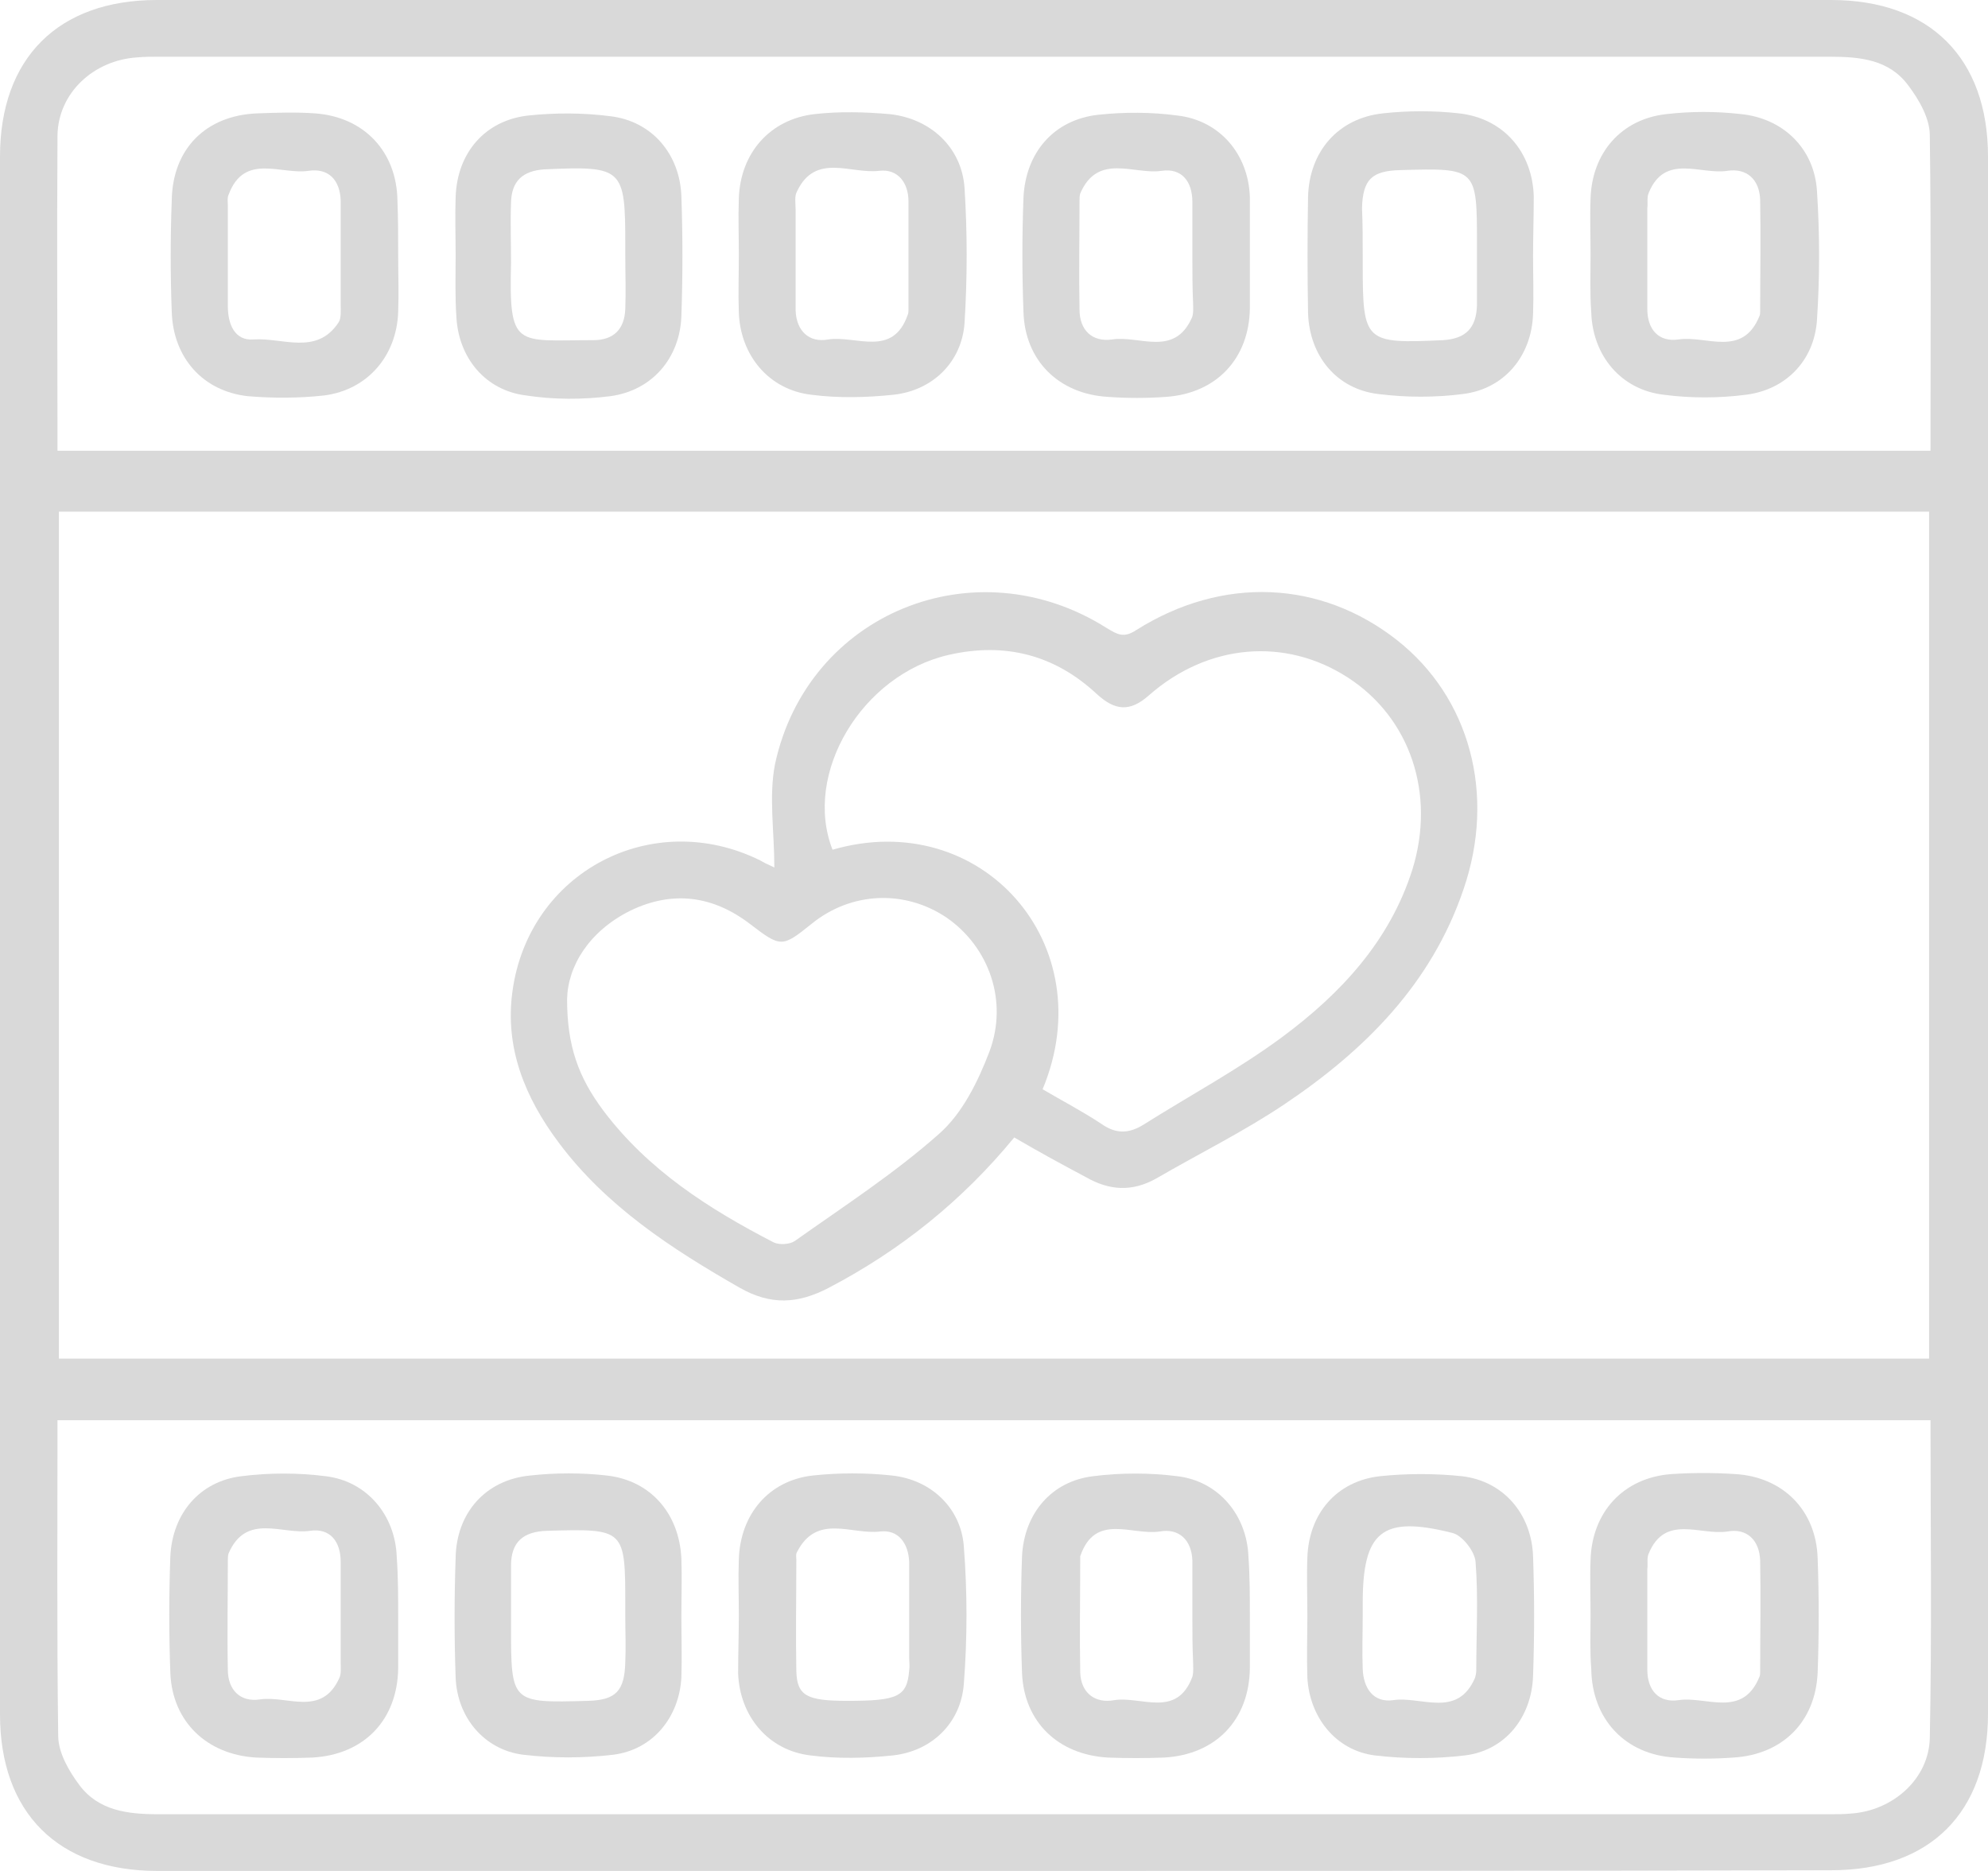 <svg width="51" height="48" viewBox="0 0 51 48" fill="none" xmlns="http://www.w3.org/2000/svg">
<path d="M25.473 48C18.335 48 11.18 48 4.042 48C1.493 48 0 46.509 0 43.982C0 30.654 0 17.346 0 4.018C0 1.491 1.493 0 4.024 0C18.353 0 32.665 0 46.976 0C49.507 0 51 1.491 51 4.018C51 17.327 51 30.654 51 43.964C51 46.509 49.507 47.982 46.976 47.982C39.802 48 32.628 48 25.473 48ZM1.511 13.127C1.511 20.418 1.511 27.654 1.511 34.855C17.534 34.855 33.52 34.855 49.489 34.855C49.489 27.582 49.489 20.364 49.489 13.127C33.502 13.127 17.534 13.127 1.511 13.127ZM1.475 11.564C17.534 11.564 33.52 11.564 49.525 11.564C49.525 8.836 49.543 6.145 49.507 3.473C49.507 3.036 49.234 2.564 48.961 2.2C48.469 1.527 47.723 1.455 46.94 1.455C32.647 1.455 18.353 1.455 4.06 1.455C3.878 1.455 3.696 1.455 3.514 1.473C2.403 1.545 1.493 2.382 1.475 3.473C1.457 6.164 1.475 8.836 1.475 11.564ZM49.525 36.436C33.466 36.436 17.48 36.436 1.475 36.436C1.475 39.164 1.457 41.855 1.493 44.527C1.493 44.964 1.766 45.436 2.039 45.8C2.531 46.455 3.277 46.545 4.06 46.545C18.353 46.545 32.647 46.545 46.94 46.545C47.122 46.545 47.304 46.545 47.486 46.527C48.56 46.455 49.489 45.636 49.507 44.582C49.562 41.873 49.525 39.182 49.525 36.436Z" fill="#D9D9D9"/>
<path d="M26.019 29.182C24.69 30.8 23.106 32.073 21.267 33.036C20.466 33.455 19.774 33.491 18.973 33.036C17.225 32.036 15.549 30.945 14.329 29.309C13.474 28.164 12.946 26.891 13.146 25.436C13.565 22.364 16.733 20.709 19.5 22.073C19.592 22.127 19.701 22.182 19.865 22.255C19.865 21.327 19.719 20.436 19.883 19.6C20.721 15.727 25.017 13.982 28.386 16.109C28.659 16.273 28.823 16.382 29.151 16.164C31.372 14.764 33.885 14.891 35.833 16.418C37.708 17.891 38.382 20.382 37.544 22.818C36.725 25.236 35.014 26.945 32.956 28.327C31.9 29.036 30.753 29.6 29.66 30.236C29.041 30.582 28.459 30.545 27.858 30.2C27.275 29.891 26.674 29.564 26.019 29.182ZM26.747 27.945C27.239 28.236 27.767 28.509 28.259 28.836C28.623 29.091 28.95 29.091 29.333 28.855C30.516 28.109 31.773 27.436 32.901 26.6C34.395 25.491 35.651 24.145 36.233 22.309C36.834 20.364 36.179 18.418 34.577 17.382C32.974 16.345 30.99 16.509 29.478 17.836C28.987 18.273 28.604 18.236 28.131 17.8C27.057 16.8 25.782 16.473 24.344 16.8C22.104 17.309 20.593 19.855 21.358 21.8C25.181 20.691 28.295 24.236 26.747 27.945ZM14.548 25.636C14.548 26.836 14.839 27.636 15.477 28.491C16.624 30.018 18.19 31.018 19.846 31.873C19.992 31.945 20.265 31.927 20.393 31.836C21.649 30.945 22.942 30.109 24.089 29.091C24.69 28.564 25.09 27.745 25.382 26.982C25.873 25.673 25.363 24.291 24.289 23.545C23.215 22.818 21.831 22.873 20.811 23.709C20.065 24.309 20.029 24.309 19.246 23.709C18.299 22.982 17.261 22.836 16.169 23.364C15.113 23.891 14.566 24.782 14.548 25.636Z" fill="#D9D9D9"/>
<path d="M40.804 6.527C40.804 6.054 40.785 5.582 40.804 5.091C40.84 3.927 41.587 3.054 42.752 2.927C43.389 2.854 44.026 2.854 44.664 2.927C45.738 3.036 46.539 3.8 46.612 4.891C46.685 6 46.685 7.127 46.612 8.218C46.539 9.255 45.811 10 44.791 10.127C44.099 10.218 43.371 10.218 42.679 10.127C41.587 10 40.858 9.127 40.822 8.018C40.785 7.527 40.804 7.036 40.804 6.527ZM42.26 6.509C42.26 6.982 42.26 7.455 42.26 7.927C42.26 8.454 42.552 8.782 43.061 8.709C43.772 8.6 44.7 9.182 45.137 8.109C45.155 8.073 45.155 8.018 45.155 7.982C45.155 7.036 45.173 6.073 45.155 5.127C45.137 4.6 44.809 4.309 44.318 4.382C43.626 4.491 42.715 3.927 42.297 4.945C42.242 5.073 42.279 5.218 42.26 5.345C42.26 5.727 42.26 6.127 42.26 6.509Z" fill="#D9D9D9"/>
<path d="M18.954 6.527C18.954 6.055 18.936 5.582 18.954 5.091C18.991 3.927 19.755 3.055 20.902 2.927C21.54 2.855 22.177 2.873 22.814 2.927C23.87 3.036 24.672 3.782 24.744 4.818C24.817 5.964 24.817 7.127 24.744 8.291C24.672 9.291 23.925 10.018 22.924 10.127C22.232 10.2 21.503 10.218 20.811 10.127C19.719 10 18.991 9.109 18.954 8.018C18.936 7.527 18.954 7.036 18.954 6.527ZM20.411 6.545C20.411 7.018 20.411 7.491 20.411 7.964C20.429 8.491 20.757 8.8 21.248 8.709C21.959 8.6 22.905 9.182 23.288 8.073C23.306 8.036 23.306 7.982 23.306 7.945C23.306 7.018 23.306 6.091 23.306 5.164C23.306 4.691 23.033 4.327 22.559 4.382C21.831 4.473 20.921 3.909 20.447 4.909C20.375 5.036 20.411 5.218 20.411 5.382C20.411 5.764 20.411 6.145 20.411 6.545Z" fill="#D9D9D9"/>
<path d="M10.215 6.564C10.215 7.036 10.233 7.509 10.215 8C10.178 9.127 9.432 10 8.321 10.145C7.665 10.218 6.992 10.218 6.355 10.164C5.207 10.036 4.443 9.182 4.406 8C4.37 7.055 4.37 6.091 4.406 5.145C4.424 3.818 5.28 2.964 6.591 2.909C7.083 2.891 7.593 2.873 8.084 2.909C9.341 3 10.178 3.891 10.196 5.145C10.215 5.618 10.215 6.091 10.215 6.564ZM8.74 6.564C8.74 6.091 8.74 5.618 8.74 5.145C8.722 4.618 8.43 4.309 7.92 4.382C7.21 4.491 6.263 3.909 5.863 5C5.826 5.073 5.845 5.182 5.845 5.273C5.845 6.127 5.845 7 5.845 7.855C5.845 8.327 6.027 8.745 6.5 8.709C7.247 8.655 8.121 9.127 8.685 8.273C8.758 8.164 8.74 7.964 8.74 7.8C8.74 7.382 8.74 6.982 8.74 6.564Z" fill="#D9D9D9"/>
<path d="M32.064 6.545C32.064 7 32.064 7.455 32.064 7.909C32.046 9.2 31.208 10.091 29.915 10.182C29.424 10.218 28.914 10.218 28.422 10.182C27.166 10.109 26.292 9.255 26.256 8C26.219 7.018 26.219 6.054 26.256 5.073C26.31 3.909 27.038 3.073 28.167 2.945C28.841 2.873 29.533 2.873 30.207 2.964C31.299 3.091 32.028 3.964 32.064 5.054C32.064 5.545 32.064 6.054 32.064 6.545ZM30.589 6.6C30.589 6.127 30.589 5.654 30.589 5.182C30.589 4.654 30.316 4.309 29.806 4.382C29.096 4.491 28.167 3.909 27.712 4.964C27.694 5.018 27.694 5.091 27.694 5.164C27.694 6.091 27.676 7.018 27.694 7.945C27.694 8.473 28.022 8.782 28.532 8.709C29.224 8.6 30.116 9.164 30.571 8.164C30.625 8.055 30.607 7.891 30.607 7.764C30.589 7.364 30.589 6.982 30.589 6.6Z" fill="#D9D9D9"/>
<path d="M11.689 6.545C11.689 6.054 11.671 5.545 11.689 5.054C11.726 3.927 12.436 3.091 13.547 2.964C14.239 2.891 14.967 2.891 15.659 2.982C16.733 3.109 17.443 3.964 17.48 5.036C17.516 6.054 17.516 7.073 17.48 8.109C17.443 9.182 16.733 10.018 15.659 10.164C14.949 10.255 14.202 10.255 13.492 10.145C12.454 10.018 11.762 9.182 11.708 8.127C11.671 7.582 11.689 7.054 11.689 6.545ZM16.041 6.564C16.041 6.473 16.041 6.382 16.041 6.291C16.041 4.309 15.986 4.255 13.965 4.345C13.401 4.382 13.128 4.654 13.11 5.182C13.091 5.709 13.11 6.218 13.11 6.745C13.055 8.964 13.237 8.727 15.222 8.727C15.75 8.727 16.023 8.436 16.041 7.927C16.059 7.473 16.041 7.018 16.041 6.564Z" fill="#D9D9D9"/>
<path d="M39.329 6.564C39.329 7.054 39.347 7.564 39.329 8.054C39.292 9.145 38.582 9.982 37.526 10.109C36.816 10.2 36.07 10.2 35.359 10.109C34.285 9.982 33.593 9.127 33.557 8.036C33.539 7.036 33.539 6.036 33.557 5.036C33.593 3.891 34.322 3.036 35.469 2.909C36.124 2.836 36.798 2.836 37.435 2.909C38.564 3.036 39.311 3.891 39.347 5.036C39.347 5.564 39.329 6.073 39.329 6.564ZM34.959 6.509C34.959 6.6 34.959 6.691 34.959 6.782C34.959 8.782 35.014 8.818 37.016 8.727C37.617 8.691 37.872 8.4 37.89 7.836C37.89 7.309 37.89 6.8 37.89 6.273C37.89 4.309 37.89 4.309 35.924 4.364C35.196 4.382 34.959 4.6 34.941 5.345C34.959 5.745 34.959 6.127 34.959 6.509Z" fill="#D9D9D9"/>
<path d="M40.804 41.455C40.804 40.982 40.785 40.509 40.804 40.018C40.84 38.8 41.641 37.909 42.879 37.818C43.425 37.782 43.972 37.782 44.518 37.818C45.738 37.891 46.594 38.745 46.63 39.982C46.666 40.964 46.666 41.927 46.63 42.909C46.575 44.182 45.72 45.018 44.463 45.091C43.972 45.127 43.462 45.127 42.97 45.091C41.696 45.018 40.84 44.109 40.822 42.818C40.785 42.364 40.804 41.909 40.804 41.455ZM42.26 41.418C42.26 41.891 42.26 42.364 42.26 42.836C42.26 43.364 42.552 43.691 43.061 43.618C43.772 43.509 44.7 44.091 45.137 43.018C45.155 42.982 45.155 42.927 45.155 42.891C45.155 41.945 45.173 40.982 45.155 40.036C45.137 39.509 44.809 39.2 44.318 39.291C43.626 39.4 42.715 38.836 42.297 39.855C42.242 39.964 42.279 40.127 42.26 40.255C42.26 40.636 42.26 41.018 42.26 41.418Z" fill="#D9D9D9"/>
<path d="M18.954 41.436C18.954 40.964 18.936 40.491 18.954 40C18.991 38.855 19.719 37.982 20.848 37.855C21.522 37.782 22.213 37.782 22.887 37.855C23.889 37.964 24.653 38.691 24.726 39.673C24.817 40.836 24.817 42.036 24.726 43.2C24.653 44.2 23.907 44.927 22.905 45.036C22.213 45.109 21.485 45.127 20.793 45.036C19.701 44.909 18.973 44.018 18.936 42.927C18.936 42.436 18.954 41.927 18.954 41.436ZM23.324 41.491C23.324 41.018 23.324 40.545 23.324 40.073C23.306 39.6 23.051 39.236 22.578 39.291C21.849 39.382 20.957 38.818 20.447 39.818C20.411 39.873 20.429 39.946 20.429 40.018C20.429 40.964 20.411 41.927 20.429 42.873C20.447 43.509 20.702 43.636 21.74 43.636C23.033 43.636 23.27 43.527 23.324 42.855C23.342 42.745 23.324 42.636 23.324 42.509C23.324 42.182 23.324 41.836 23.324 41.491Z" fill="#D9D9D9"/>
<path d="M32.064 41.509C32.064 41.946 32.064 42.364 32.064 42.8C32.046 44.127 31.19 45.018 29.861 45.091C29.387 45.109 28.896 45.109 28.422 45.091C27.148 45.018 26.274 44.182 26.219 42.927C26.183 41.927 26.183 40.927 26.219 39.927C26.274 38.818 26.984 38 28.04 37.873C28.75 37.782 29.497 37.782 30.207 37.873C31.263 38 31.991 38.873 32.028 39.946C32.064 40.455 32.064 40.982 32.064 41.509ZM30.589 41.455C30.589 40.982 30.589 40.509 30.589 40.036C30.571 39.509 30.243 39.2 29.752 39.291C29.041 39.4 28.095 38.8 27.712 39.927C27.712 39.946 27.712 39.964 27.712 40C27.712 40.964 27.694 41.946 27.712 42.909C27.73 43.436 28.095 43.709 28.586 43.618C29.278 43.509 30.189 44.091 30.589 43.018C30.625 42.891 30.607 42.745 30.607 42.618C30.589 42.236 30.589 41.855 30.589 41.455Z" fill="#D9D9D9"/>
<path d="M10.215 41.509C10.215 41.946 10.215 42.364 10.215 42.8C10.196 44.127 9.341 45.018 8.011 45.091C7.538 45.109 7.046 45.109 6.573 45.091C5.317 45.018 4.424 44.182 4.37 42.927C4.333 41.927 4.333 40.927 4.37 39.927C4.424 38.818 5.135 38 6.191 37.873C6.901 37.782 7.647 37.782 8.357 37.873C9.413 38 10.142 38.873 10.178 39.946C10.215 40.455 10.215 40.982 10.215 41.509ZM8.74 41.436C8.74 40.982 8.74 40.527 8.74 40.073C8.74 39.545 8.467 39.2 7.957 39.273C7.247 39.382 6.318 38.8 5.863 39.855C5.845 39.909 5.845 39.982 5.845 40.055C5.845 40.982 5.826 41.909 5.845 42.836C5.845 43.364 6.172 43.673 6.664 43.6C7.356 43.491 8.248 44.055 8.703 43.055C8.758 42.946 8.74 42.782 8.74 42.655C8.74 42.255 8.74 41.855 8.74 41.436Z" fill="#D9D9D9"/>
<path d="M33.539 41.455C33.539 40.964 33.52 40.455 33.539 39.964C33.575 38.836 34.285 38 35.396 37.873C36.088 37.8 36.816 37.8 37.508 37.873C38.582 38 39.292 38.855 39.329 39.927C39.365 40.946 39.365 41.964 39.329 43C39.292 44.055 38.619 44.909 37.581 45.036C36.816 45.127 36.033 45.127 35.269 45.036C34.267 44.909 33.593 44.055 33.539 43.036C33.52 42.491 33.539 41.982 33.539 41.455ZM34.959 41.455C34.959 41.909 34.941 42.364 34.959 42.818C34.977 43.309 35.232 43.691 35.742 43.618C36.452 43.509 37.381 44.091 37.836 43.055C37.854 43 37.872 42.927 37.872 42.855C37.872 41.927 37.927 41 37.854 40.073C37.836 39.8 37.508 39.382 37.253 39.327C35.451 38.873 34.959 39.291 34.959 41.127C34.959 41.218 34.959 41.346 34.959 41.455Z" fill="#D9D9D9"/>
<path d="M17.48 41.473C17.48 42 17.498 42.527 17.48 43.036C17.425 44.055 16.751 44.891 15.732 45.018C14.967 45.109 14.184 45.109 13.419 45.018C12.418 44.891 11.726 44.055 11.689 43.036C11.653 42.018 11.653 41 11.689 39.964C11.708 38.818 12.454 37.964 13.601 37.855C14.257 37.782 14.93 37.782 15.568 37.855C16.697 37.982 17.425 38.836 17.48 39.982C17.498 40.473 17.48 40.982 17.48 41.473ZM16.041 41.491C16.041 41.4 16.041 41.309 16.041 41.218C16.041 39.218 16.041 39.218 14.038 39.273C13.419 39.291 13.11 39.564 13.11 40.164C13.11 40.691 13.11 41.2 13.11 41.727C13.11 43.691 13.11 43.691 15.076 43.636C15.804 43.618 16.023 43.382 16.041 42.636C16.059 42.255 16.041 41.873 16.041 41.491Z" fill="#D9D9D9"/>
</svg>
